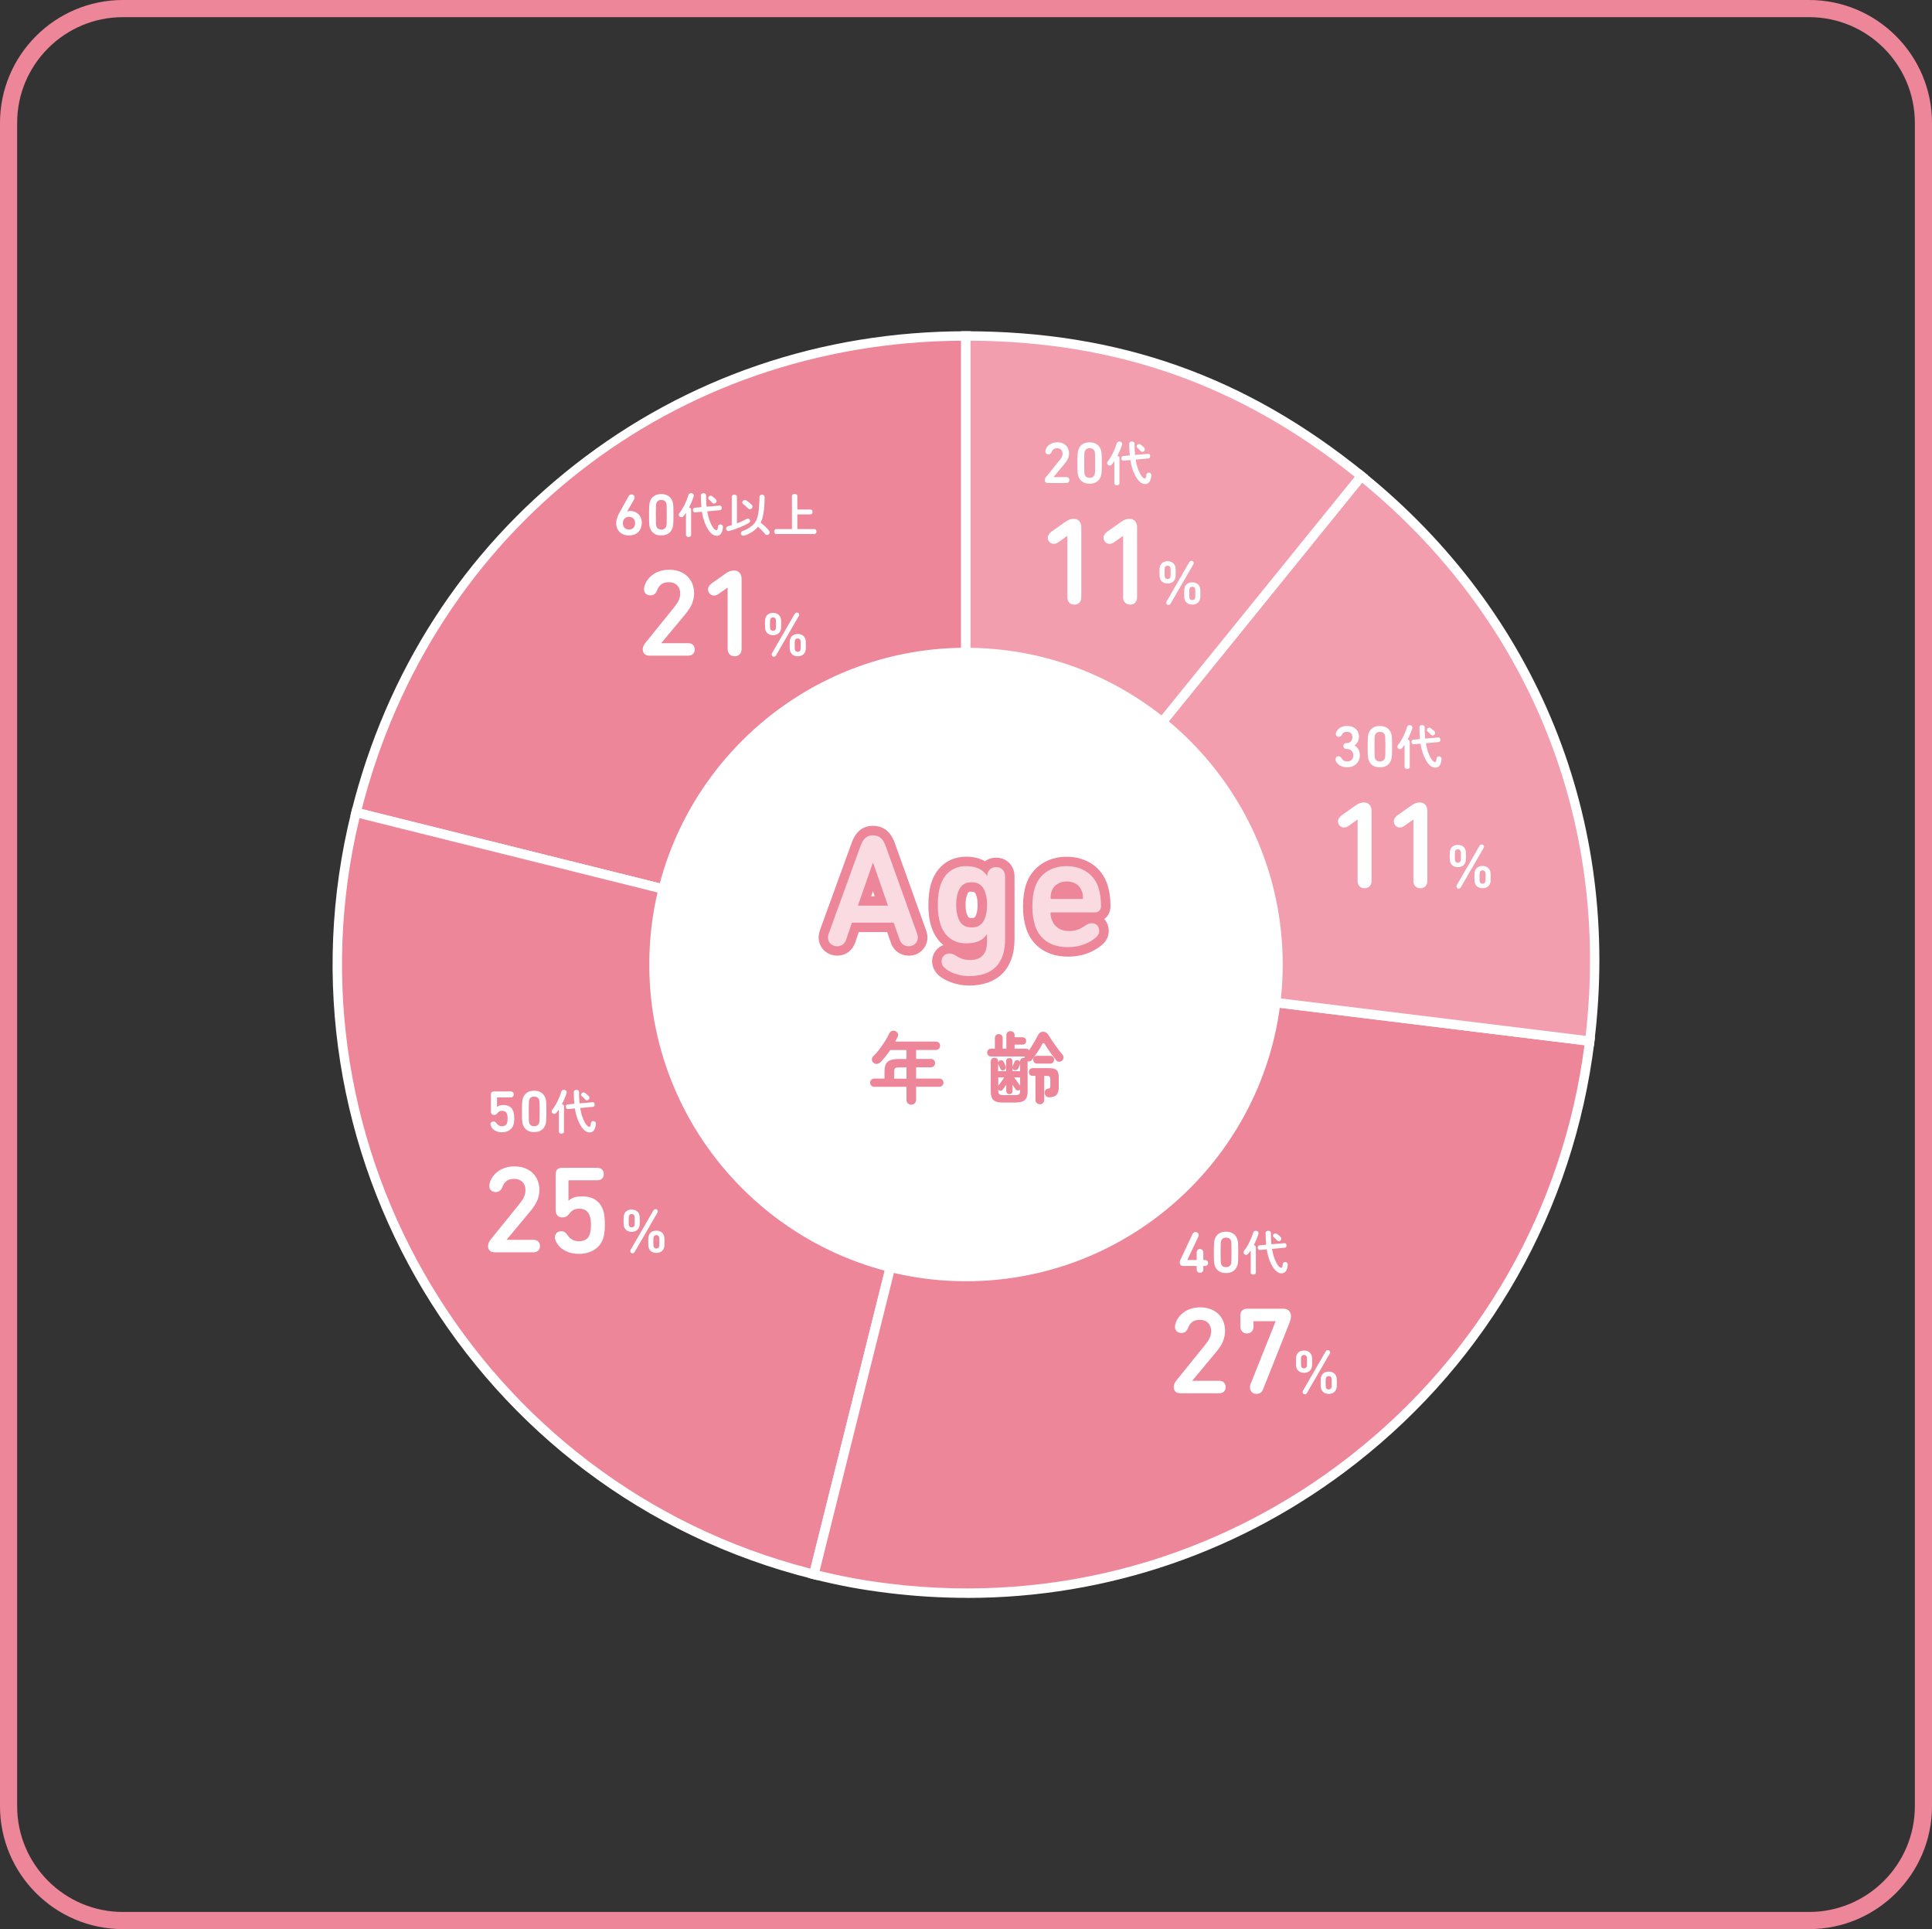 <?xml version="1.0" encoding="UTF-8"?>
<svg id="b" data-name="レイヤー 2" xmlns="http://www.w3.org/2000/svg" viewBox="0 0 338 337.48">
  <rect x="0" y="0" width="338" height="337.48" fill="#333333" stroke="none"/>
  <g id="c" data-name="layout_4/15">
    <g>
      <path d="M316.5,337.48H21.5c-11.86,0-21.5-9.65-21.5-21.5V21.5C0,9.65,9.64,0,21.5,0h295c11.86,0,21.5,9.65,21.5,21.5v294.48c0,11.85-9.64,21.5-21.5,21.5ZM21.5,3C11.3,3,3,11.3,3,21.5v294.48c0,10.2,8.3,18.5,18.5,18.5h295c10.2,0,18.5-8.3,18.5-18.5V21.5c0-10.2-8.3-18.5-18.5-18.5H21.5Z" fill="#ee869a"/>
      <g>
        <g>
          <g>
            <path d="M168.98,168.73l-106.69-26.6c12.34-49.5,55.68-83.35,106.69-83.35v109.96Z" fill="#ee869a"/>
            <path d="M169.8,169.79l-108.51-27.06.2-.8c6.1-24.47,19.63-45.45,39.14-60.69,19.5-15.24,43.14-23.29,68.35-23.29h.82v111.84ZM63.29,141.53l104.86,26.14V59.6c-50.36.35-92.34,33.15-104.86,81.93Z" fill="#fff"/>
          </g>
          <g>
            <path d="M168.98,168.73l-26.6,106.69c-58.92-14.69-94.78-74.37-80.09-133.29l106.69,26.6Z" fill="#ee869a"/>
            <path d="M142.98,276.42l-.8-.2c-59.27-14.78-95.47-75.02-80.69-134.29l.2-.8,108.29,27-27,108.29ZM62.89,143.13c-13.97,57.86,21.24,116.46,78.88,131.29l26.2-105.09-105.09-26.2Z" fill="#fff"/>
          </g>
          <g>
            <path d="M168.98,168.73l109.14,13.4c-7.4,60.27-62.26,103.14-122.54,95.74-4.82-.59-8.49-1.27-13.2-2.45l26.6-106.69Z" fill="#ee869a"/>
            <path d="M169.2,279.53c-4.55,0-9.13-.28-13.72-.84-4.84-.59-8.57-1.29-13.3-2.46l-.8-.2,26.98-108.2,110.68,13.59-.1.82c-3.61,29.37-18.43,55.58-41.75,73.8-19.67,15.37-43.4,23.5-67.98,23.5ZM143.38,274.82c4.29,1.04,7.81,1.68,12.3,2.23,28.93,3.55,57.52-4.37,80.49-22.32,22.75-17.78,37.3-43.28,41.03-71.88l-107.59-13.21-26.22,105.18Z" fill="#fff"/>
          </g>
          <g>
            <path d="M168.98,168.73l69.2-85.45c30.2,24.46,44.68,60.28,39.94,98.85l-109.14-13.4Z" fill="#f29eae"/>
            <path d="M278.83,183.05l-111.43-13.68,70.65-87.25.64.52c30.33,24.56,44.99,60.86,40.24,99.59l-.1.82ZM170.56,168.09l106.84,13.12c4.35-37.58-9.87-72.76-39.1-96.77l-67.74,83.65Z" fill="#fff"/>
          </g>
          <g>
            <path d="M168.98,168.73V58.78c26.72,0,48.43,7.69,69.2,24.5l-69.2,85.45Z" fill="#f29eae"/>
            <path d="M168.15,171.06V57.95h.82c26.76,0,48.92,7.84,69.72,24.69l.64.52-71.18,87.9ZM169.8,59.6v106.8l67.21-83c-20.09-16.06-41.49-23.64-67.21-23.8Z" fill="#fff"/>
          </g>
        </g>
        <g>
          <circle cx="169" cy="168.74" r="55" fill="#fff"/>
          <path d="M169,224.14c-30.55,0-55.41-24.85-55.41-55.41s24.85-55.41,55.41-55.41,55.41,24.85,55.41,55.41-24.85,55.41-55.41,55.41ZM169,114.14c-30.1,0-54.59,24.49-54.59,54.59s24.49,54.59,54.59,54.59,54.59-24.49,54.59-54.59-24.49-54.59-54.59-54.59Z" fill="#fff"/>
        </g>
        <g>
          <path d="M159.44,193.26c-.23,0-.43-.08-.6-.23-.17-.16-.25-.36-.25-.62v-2.28h-5.64c-.2,0-.37-.07-.51-.21s-.21-.31-.21-.51.07-.37.21-.51.31-.21.51-.21h1.79v-1.16c0-.57.08-1.02.23-1.35.16-.33.42-.57.8-.71.38-.14.91-.21,1.59-.21h1.22v-1.57h-2.82c-.27.39-.55.77-.84,1.13s-.59.69-.88,1c-.17.17-.38.27-.61.3-.23.03-.44-.04-.63-.21-.17-.15-.27-.33-.27-.54,0-.22.07-.41.25-.58.38-.37.74-.78,1.09-1.25.35-.47.68-.94.98-1.43.3-.49.55-.94.74-1.35.1-.2.26-.34.47-.41.22-.07.42-.06.61.04.2.09.34.23.41.42.07.19.06.38-.04.58-.12.27-.26.55-.41.82h7.11c.2,0,.37.07.52.21.14.14.21.31.21.52s-.07.38-.21.52c-.14.15-.31.22-.52.22h-3.47v1.57h2.6c.2,0,.37.07.51.21.14.14.21.31.21.52s-.07.37-.21.52c-.14.14-.31.21-.51.21h-2.6v1.97h4.07c.2,0,.37.07.51.21s.21.31.21.51-.07.37-.21.51-.31.21-.51.21h-4.07v2.28c0,.26-.08.46-.25.62-.17.16-.37.23-.61.23ZM156.43,188.7h2.16v-1.97h-1.22c-.39,0-.64.05-.76.14-.12.1-.18.32-.18.67v1.16Z" fill="#ee869a"/>
          <path d="M175.52,192.89c-.81,0-1.37-.14-1.7-.43-.33-.29-.49-.79-.49-1.52v-5.25c0-.2.06-.36.19-.47.13-.11.28-.17.47-.17s.34.06.46.17c.12.11.19.27.19.47v.15c.05-.14.14-.24.27-.32.14-.05.27-.06.4-.02.13.04.22.12.27.24.05.07.11.2.19.39.08.19.14.32.16.41.06.12.06.24.02.37-.04.13-.13.22-.27.29-.14.06-.27.08-.4.03-.13-.04-.22-.12-.26-.23-.04-.09-.1-.23-.18-.43-.08-.19-.15-.33-.19-.41,0-.03,0-.05-.03-.07v1.31h1.4v-1.77c0-.17.06-.31.17-.4.11-.09.24-.14.38-.14s.27.05.39.14c.11.09.16.22.16.4v1.06s0-.03,0-.05c0-.01,0-.03,0-.03.05-.1.11-.24.19-.43.08-.18.14-.32.17-.41.05-.13.14-.22.27-.27s.27-.05.41.01c.16.05.26.16.29.32v-.11c0-.21.07-.37.2-.49s.29-.17.46-.17c.06,0,.1,0,.14.01,0-.05-.01-.09,0-.13,0-.04.01-.08.02-.12h-5.89c-.2,0-.36-.07-.49-.2-.12-.13-.19-.29-.19-.47s.06-.36.19-.49c.12-.13.29-.2.49-.2h.67v-1.87c0-.21.07-.38.2-.5s.29-.18.47-.18.36.06.49.18.2.28.2.5v1.87h.65v-2.36c0-.22.07-.39.21-.52s.31-.19.51-.19.37.06.51.19.21.3.21.52v.36h1.36c.21,0,.37.06.49.19.11.12.17.28.17.46s-.06.33-.17.45-.28.19-.49.19h-1.36v.71h1.98c.25,0,.43.09.55.27.3-.44.6-.9.88-1.39.28-.49.52-.91.7-1.27.14-.27.32-.44.55-.52.23-.08.46-.07.69.01.23.09.42.25.57.5.13.21.29.47.49.77s.42.62.65.95c.23.33.46.65.69.95.23.3.44.56.62.77.14.15.2.32.19.53s-.1.38-.25.52c-.17.14-.35.2-.56.19-.21-.01-.37-.11-.5-.28-.18-.24-.4-.52-.64-.84-.24-.32-.48-.65-.71-1-.23-.34-.43-.65-.59-.93-.07-.14-.16-.21-.25-.21-.1,0-.18.07-.25.21-.12.26-.28.55-.5.89-.21.34-.43.66-.66.99-.23.33-.44.61-.63.86-.09.12-.2.2-.34.24-.13.04-.27.04-.41,0v.03s.01,5.23.01,5.23c0,.71-.16,1.22-.48,1.51-.32.29-.88.44-1.69.44h-2.1ZM174.64,189.95c.1-.12.22-.27.34-.45.13-.18.26-.36.39-.55.13-.19.23-.35.32-.47h-1.04v1.47ZM175.52,191.58h2.09c.35,0,.58-.05.69-.16.11-.11.17-.3.17-.6v-.21l-.04.04c-.11.09-.24.13-.38.12s-.26-.07-.36-.19c-.06-.1-.15-.22-.25-.37-.1-.15-.2-.3-.3-.45v1.11c0,.17-.05.31-.16.4-.11.09-.24.14-.39.14s-.27-.05-.38-.14c-.11-.09-.17-.22-.17-.4v-1.14c-.1.17-.2.33-.31.48-.11.16-.2.28-.28.39-.09.12-.21.19-.35.21-.14.02-.28-.02-.41-.11,0,0-.02-.02-.02-.03,0,0-.02-.02-.03-.03v.18c0,.3.06.5.19.6.12.1.36.15.69.15ZM177.14,187.4h1.33v-1.32s0,.02,0,.02c0,0,0,.02,0,.03-.04.09-.09.23-.17.41-.08.18-.14.32-.2.42-.06.11-.15.19-.28.23-.13.05-.26.05-.38.01-.17-.07-.26-.2-.29-.39v.58ZM178.47,189.91v-1.43h-1.03c.08.13.19.28.31.46s.25.36.38.53c.13.17.25.32.34.44ZM181.92,193.18c-.21,0-.39-.07-.54-.21-.15-.14-.23-.32-.23-.55v-4.21h-.44c-.22,0-.39-.06-.52-.19-.13-.13-.19-.29-.19-.49s.06-.35.19-.48c.13-.13.3-.19.52-.19h2.79c.65,0,1.1.11,1.35.34.25.23.38.66.38,1.31v1.61c0,.64-.12,1.1-.36,1.38-.24.28-.65.43-1.23.46-.49.03-.78-.19-.85-.66-.04-.22,0-.41.09-.56.1-.16.24-.25.42-.28.19-.02.32-.06.37-.14.06-.07.08-.22.08-.43v-.99c0-.27-.04-.45-.12-.54-.08-.1-.26-.14-.54-.14h-.41v4.21c0,.23-.07.41-.22.55-.15.14-.33.21-.54.21ZM181.41,186.06c-.2,0-.36-.07-.48-.21-.12-.14-.18-.29-.18-.47,0-.18.06-.34.18-.47.12-.13.28-.2.48-.2h2.34c.21,0,.37.07.49.2.11.13.17.29.17.47s-.06.33-.17.47-.28.21-.49.21h-2.34Z" fill="#ee869a"/>
        </g>
        <g>
          <g>
            <g>
              <path d="M113.19,112.12l4.83-5.98c.61-.76.98-1.48.98-2.31,0-1.2-.76-1.98-1.98-1.98-1.07,0-1.7.46-2.07,1.44-.22.57-.63.87-1.13.87-.67,0-1.15-.41-1.15-1.09,0-.11.02-.22.04-.35.33-1.5,1.85-3.05,4.37-3.05,2.72,0,4.35,1.76,4.35,4.11,0,1.39-.57,2.5-1.48,3.61l-4.24,5.09v.04h4.7c.72,0,1.13.46,1.13,1.09s-.41,1.09-1.13,1.09h-6.81c-.72,0-1.15-.44-1.15-1.07,0-.5.2-.87.74-1.52Z" fill="#fff"/>
              <path d="M127.3,102.81h-.04l-1.63,1.15c-.22.15-.48.22-.74.22-.54,0-1.02-.48-1.02-1.07,0-.39.24-.76.65-1.07l2.37-1.67c.52-.37.98-.57,1.52-.57.8,0,1.33.57,1.33,1.44v12.29c0,.8-.5,1.28-1.22,1.28s-1.22-.48-1.22-1.28v-10.72Z" fill="#fff"/>
            </g>
            <path d="M133.93,110.26c-.08-.23-.1-.41-.1-1.09s.02-.86.1-1.09c.16-.52.66-.86,1.32-.86s1.15.34,1.32.86c.08.23.1.41.1,1.09s-.02.86-.1,1.09c-.16.52-.66.86-1.32.86s-1.15-.34-1.32-.86ZM135.72,110.03c.03-.1.05-.24.05-.85s-.02-.75-.05-.85c-.07-.21-.25-.32-.48-.32s-.41.11-.48.32c-.03.1-.05.24-.05.85s.02.75.05.85c.07.21.25.32.48.32s.41-.11.48-.32ZM135.07,114.25l3.96-6.85c.1-.16.22-.24.39-.24.23,0,.39.16.39.39,0,.09-.03.17-.08.25l-3.96,6.84c-.09.16-.22.25-.38.25-.23,0-.39-.16-.39-.39,0-.09.02-.17.07-.25ZM138.15,112.86c0-.67.02-.86.1-1.09.16-.52.66-.86,1.32-.86s1.15.34,1.32.86c.08.23.1.41.1,1.09s-.02.86-.1,1.09c-.16.52-.66.86-1.32.86s-1.15-.34-1.32-.86c-.08-.23-.1-.41-.1-1.09ZM139.56,114.03c.23,0,.41-.11.48-.32.03-.1.05-.24.05-.85s-.02-.75-.05-.85c-.07-.21-.25-.32-.48-.32s-.41.11-.48.32c-.03.1-.05.24-.05.85s.02.75.05.85c.06.21.25.32.48.32Z" fill="#fff"/>
          </g>
          <g>
            <path d="M108.26,89.9l1.7-3.08c.11-.22.3-.32.52-.32.29,0,.54.2.54.52,0,.1-.02.22-.08.33l-1.21,2.11.02.02c.1-.05.31-.09.53-.09,1.08,0,2,.78,2,2.07,0,1.43-.99,2.22-2.24,2.22s-2.24-.78-2.24-2.17c0-.56.2-1.11.46-1.61ZM110.04,92.64c.66,0,1.07-.45,1.07-1.11s-.41-1.11-1.07-1.11-1.07.45-1.07,1.11.41,1.11,1.07,1.11Z" fill="#fff"/>
            <path d="M113.55,90.05c0-1.63.05-1.96.14-2.25.28-.88.95-1.37,1.99-1.37s1.71.49,2,1.37c.09.29.14.62.14,2.25s-.05,1.96-.14,2.25c-.29.88-.96,1.37-2,1.37s-1.71-.49-1.99-1.37c-.09-.29-.14-.62-.14-2.25ZM115.69,92.64c.43,0,.73-.19.87-.56.07-.22.09-.45.09-2.03s-.02-1.82-.09-2.03c-.13-.37-.43-.56-.87-.56s-.72.19-.86.56c-.07.22-.09.45-.09,2.03s.02,1.82.09,2.03c.13.37.42.56.86.56Z" fill="#fff"/>
            <path d="M120.01,89.7c-.14.21-.29.42-.44.6-.11.13-.24.19-.36.19-.24,0-.46-.2-.46-.44,0-.1.03-.2.12-.31.65-.81,1.25-2.06,1.58-3.16.07-.21.25-.31.44-.31.25,0,.49.16.49.42,0,.04,0,.09-.02.14-.18.62-.48,1.31-.82,1.96.2.02.37.14.37.36v4.45c0,.22-.22.34-.45.34s-.45-.12-.45-.34v-3.89ZM125.9,88.43h.03c.22,0,.34.21.34.43,0,.19-.09.37-.3.39l-2.24.2c.12.71.29,1.36.53,1.93.46,1.1.84,1.37,1.09,1.37.11,0,.21-.11.26-.64.02-.26.21-.37.41-.37.22,0,.46.16.46.44v.06c-.12,1.15-.54,1.49-1.1,1.49-.73,0-1.43-.69-2.01-2.1-.26-.62-.45-1.32-.57-2.1l-1.2.11h-.03c-.22,0-.34-.22-.34-.42,0-.19.1-.37.3-.39l1.18-.11c-.07-.64-.1-1.34-.1-2.06,0-.26.23-.38.46-.38s.46.12.46.38c0,.7.02,1.36.09,1.98l2.27-.19ZM125.21,87.33c.1.11.15.22.15.32,0,.24-.21.45-.45.45-.1,0-.21-.05-.3-.15-.17-.2-.35-.37-.56-.54-.1-.08-.15-.18-.15-.28,0-.21.2-.41.43-.41.09,0,.18.03.27.1.22.17.43.34.6.51Z" fill="#fff"/>
            <path d="M128.93,91.56c.6-.23,1.18-.49,1.69-.78.07-.04.15-.06.22-.06.23,0,.39.21.39.41,0,.13-.06.26-.21.35-1.03.59-2.3,1.09-3.45,1.41-.04,0-.09.02-.13.02-.25,0-.41-.22-.41-.44,0-.17.1-.34.32-.4.22-.06.45-.12.67-.2v-4.99c0-.23.23-.34.45-.34s.45.11.45.34v4.67ZM134.54,92.85c.07.1.11.2.11.29,0,.25-.21.45-.45.45-.12,0-.26-.05-.37-.19-.41-.5-.8-.89-1.22-1.25-.56.68-1.42,1.25-2.4,1.55-.07.02-.12.02-.18.02-.26,0-.43-.21-.43-.42,0-.16.1-.34.33-.41.87-.3,1.72-.86,2.16-1.49.5-.73.75-1.91.78-4.47,0-.26.23-.39.45-.39s.45.13.45.41c-.03,2.29-.25,3.61-.7,4.5.5.35,1.06.87,1.48,1.39ZM131.53,88.32c.09.1.13.21.13.31,0,.25-.22.45-.46.45-.1,0-.21-.03-.3-.12-.28-.28-.59-.55-.83-.73-.15-.11-.21-.23-.21-.35,0-.21.21-.4.45-.4.08,0,.17.02.26.07.31.2.66.47.96.78Z" fill="#fff"/>
            <path d="M141.79,89.13c.25,0,.36.21.36.43s-.12.43-.36.43h-2.3v2.57h2.98c.25,0,.37.21.37.43s-.12.43-.37.43h-6.67c-.24,0-.36-.21-.36-.43s.12-.43.36-.43h2.75v-5.8c0-.24.24-.36.47-.36s.47.12.47.36v2.37h2.3Z" fill="#fff"/>
          </g>
        </g>
        <g>
          <path d="M85.85,196.91c-.03-.07-.04-.15-.04-.22,0-.3.22-.5.52-.5.21,0,.37.08.52.31.2.31.53.53.96.53s.77-.19.9-.57c.06-.19.1-.41.1-.79s-.04-.58-.1-.76c-.14-.41-.45-.59-.87-.59-.36,0-.61.12-.8.4-.19.24-.35.33-.6.33-.34,0-.56-.23-.56-.6v-3.01c0-.32.19-.5.51-.5h2.95c.34,0,.54.22.54.52s-.2.52-.54.52h-2.33s-.06.02-.06.06v1.62h.02c.23-.21.55-.35,1.1-.35.9,0,1.49.39,1.75,1.16.09.29.14.65.14,1.23,0,.47-.05.83-.14,1.1-.27.82-1.06,1.28-2,1.28-1.05,0-1.73-.52-1.96-1.14h0Z" fill="#fff"/>
          <path d="M91.32,194.43c0-1.63.05-1.96.14-2.25.28-.88.95-1.37,1.99-1.37s1.71.49,2,1.37c.09.29.14.62.14,2.25s-.05,1.96-.14,2.25c-.29.88-.96,1.37-2,1.37s-1.71-.49-1.99-1.37c-.09-.29-.14-.62-.14-2.25ZM93.45,197.02c.43,0,.73-.19.87-.56.07-.22.09-.45.09-2.03s-.02-1.82-.09-2.03c-.13-.37-.43-.56-.87-.56s-.72.19-.86.56c-.07.22-.09.45-.09,2.03s.02,1.82.09,2.03c.13.37.42.56.86.56Z" fill="#fff"/>
          <path d="M97.77,194.08c-.14.21-.29.42-.44.6-.11.13-.24.19-.36.19-.24,0-.46-.2-.46-.44,0-.1.03-.2.12-.31.65-.81,1.25-2.06,1.58-3.16.07-.21.25-.31.44-.31.25,0,.49.16.49.42,0,.04,0,.09-.02.14-.18.62-.48,1.31-.82,1.96.2.02.37.14.37.36v4.45c0,.22-.22.34-.45.34s-.45-.12-.45-.34v-3.89ZM103.67,192.81h.03c.22,0,.34.21.34.43,0,.19-.09.37-.3.39l-2.24.2c.12.71.29,1.36.53,1.93.46,1.1.84,1.37,1.09,1.37.11,0,.21-.11.26-.64.02-.26.21-.37.41-.37.22,0,.46.16.46.44v.06c-.12,1.15-.54,1.49-1.1,1.49-.73,0-1.43-.69-2.01-2.1-.26-.62-.45-1.32-.57-2.1l-1.2.11h-.03c-.22,0-.34-.22-.34-.42,0-.19.1-.37.3-.39l1.18-.11c-.07-.64-.1-1.34-.1-2.06,0-.26.23-.38.46-.38s.46.12.46.38c0,.7.02,1.36.09,1.98l2.27-.19ZM102.97,191.71c.1.11.15.22.15.32,0,.24-.21.45-.45.45-.1,0-.21-.05-.3-.15-.17-.2-.35-.37-.56-.54-.1-.08-.15-.18-.15-.28,0-.21.2-.41.43-.41.09,0,.18.03.27.1.22.17.43.34.6.51Z" fill="#fff"/>
        </g>
        <g>
          <g>
            <g>
              <path d="M206.08,241.16l4.83-5.98c.61-.76.98-1.48.98-2.31,0-1.2-.76-1.98-1.98-1.98-1.07,0-1.7.46-2.07,1.44-.22.57-.63.87-1.13.87-.67,0-1.15-.41-1.15-1.09,0-.11.02-.22.04-.35.33-1.5,1.85-3.05,4.37-3.05,2.72,0,4.35,1.76,4.35,4.11,0,1.39-.57,2.5-1.48,3.61l-4.24,5.09v.04h4.7c.72,0,1.13.46,1.13,1.09s-.41,1.09-1.13,1.09h-6.81c-.72,0-1.15-.44-1.15-1.07,0-.5.2-.87.74-1.52Z" fill="#fff"/>
              <path d="M218.76,242.19l4.39-10.99v-.07h-3.72c-.09,0-.13.04-.13.13v.78c0,.76-.48,1.24-1.15,1.24s-1.15-.48-1.15-1.24v-1.94c0-.72.44-1.15,1.17-1.15h6.33c.87,0,1.35.5,1.35,1.28,0,.39-.09.74-.41,1.57l-4.48,11.27c-.2.52-.65.78-1.13.78-.7,0-1.15-.48-1.15-1.15,0-.17.02-.35.09-.52Z" fill="#fff"/>
            </g>
            <path d="M226.82,239.3c-.08-.23-.1-.41-.1-1.09s.02-.86.1-1.09c.16-.52.66-.86,1.32-.86s1.15.34,1.32.86c.08.23.1.41.1,1.09s-.02.86-.1,1.09c-.16.52-.66.86-1.32.86s-1.15-.34-1.32-.86ZM228.61,239.06c.03-.1.05-.24.05-.85s-.02-.75-.05-.85c-.07-.21-.25-.32-.48-.32s-.41.11-.48.32c-.03.1-.05.24-.05.85s.02.75.05.85c.07.21.25.32.48.32s.41-.11.48-.32ZM227.96,243.28l3.96-6.85c.1-.16.22-.24.39-.24.23,0,.39.16.39.39,0,.09-.03.17-.08.25l-3.96,6.84c-.09.16-.22.25-.38.25-.23,0-.39-.16-.39-.39,0-.09.02-.17.07-.25ZM231.04,241.9c0-.67.02-.86.1-1.09.16-.52.66-.86,1.32-.86s1.15.34,1.32.86c.08.23.1.41.1,1.09s-.02.86-.1,1.09c-.16.52-.66.86-1.32.86s-1.15-.34-1.32-.86c-.08-.23-.1-.41-.1-1.09ZM232.45,243.07c.23,0,.41-.11.48-.32.03-.1.05-.24.05-.85s-.02-.75-.05-.85c-.07-.21-.25-.32-.48-.32s-.41.11-.48.32c-.03.1-.05.24-.05.85s.02.75.05.85c.06.21.25.32.48.32Z" fill="#fff"/>
          </g>
          <g>
            <path d="M206.39,220.87c0-.21.05-.33.2-.65l2.03-4.32c.1-.24.27-.37.54-.37.32,0,.54.21.54.54,0,.09-.03.22-.09.35l-1.89,3.99v.02h1.58s.06-.02.06-.06v-1.26c0-.37.24-.6.56-.6s.6.23.6.6v1.26s.02.06.06.06h.23c.34,0,.54.22.54.52s-.2.52-.54.52h-.23s-.06.02-.06.06v.52c0,.38-.24.61-.58.61s-.58-.23-.58-.61v-.52s-.02-.06-.06-.06h-2.28c-.39,0-.62-.24-.62-.59Z" fill="#fff"/>
            <path d="M212.36,219.09c0-1.63.05-1.96.14-2.25.28-.88.95-1.37,1.99-1.37s1.71.49,2,1.37c.09.29.14.62.14,2.25s-.05,1.96-.14,2.25c-.29.88-.96,1.37-2,1.37s-1.71-.49-1.99-1.37c-.09-.29-.14-.62-.14-2.25ZM214.49,221.68c.43,0,.73-.19.87-.56.07-.22.09-.45.09-2.03s-.02-1.82-.09-2.03c-.13-.37-.43-.56-.87-.56s-.72.19-.86.56c-.07.22-.09.45-.09,2.03s.02,1.82.09,2.03c.13.37.42.56.86.56Z" fill="#fff"/>
            <path d="M218.81,218.74c-.14.21-.29.42-.44.6-.11.13-.24.19-.36.19-.24,0-.46-.2-.46-.44,0-.1.03-.2.12-.31.65-.81,1.25-2.06,1.58-3.16.07-.21.25-.31.44-.31.25,0,.49.16.49.42,0,.04,0,.09-.02.14-.18.62-.48,1.31-.82,1.96.2.02.37.14.37.36v4.45c0,.22-.22.34-.45.34s-.45-.12-.45-.34v-3.89ZM224.71,217.46h.03c.22,0,.34.21.34.43,0,.19-.09.37-.3.39l-2.24.2c.12.71.29,1.36.53,1.93.46,1.1.84,1.37,1.09,1.37.11,0,.21-.11.26-.64.02-.26.21-.37.41-.37.22,0,.46.16.46.44v.06c-.12,1.15-.54,1.49-1.1,1.49-.73,0-1.43-.69-2.01-2.1-.26-.62-.45-1.32-.57-2.1l-1.2.11h-.03c-.22,0-.34-.22-.34-.42,0-.19.1-.37.3-.39l1.18-.11c-.07-.64-.1-1.34-.1-2.06,0-.26.23-.38.46-.38s.46.12.46.38c0,.7.02,1.36.09,1.98l2.27-.19ZM224.02,216.37c.1.11.15.22.15.32,0,.24-.21.45-.45.45-.1,0-.21-.05-.3-.15-.17-.2-.35-.37-.56-.54-.1-.08-.15-.18-.15-.28,0-.21.2-.41.43-.41.09,0,.18.03.27.1.22.17.43.34.6.51Z" fill="#fff"/>
          </g>
        </g>
        <g>
          <g>
            <g>
              <path d="M237.51,143.39h-.04l-1.63,1.15c-.22.15-.48.22-.74.22-.54,0-1.02-.48-1.02-1.07,0-.39.24-.76.65-1.07l2.37-1.67c.52-.37.98-.57,1.52-.57.8,0,1.33.57,1.33,1.44v12.29c0,.8-.5,1.28-1.22,1.28s-1.22-.48-1.22-1.28v-10.72Z" fill="#fff"/>
              <path d="M247.27,143.39h-.04l-1.63,1.15c-.22.15-.48.22-.74.22-.54,0-1.02-.48-1.02-1.07,0-.39.24-.76.65-1.07l2.37-1.67c.52-.37.98-.57,1.52-.57.8,0,1.33.57,1.33,1.44v12.29c0,.8-.5,1.28-1.22,1.28s-1.22-.48-1.22-1.28v-10.72Z" fill="#fff"/>
            </g>
            <path d="M253.73,150.84c-.08-.23-.1-.41-.1-1.09s.02-.86.1-1.09c.16-.52.66-.86,1.32-.86s1.15.34,1.32.86c.08.23.1.41.1,1.09s-.02.86-.1,1.09c-.16.52-.66.86-1.32.86s-1.15-.34-1.32-.86ZM255.53,150.6c.03-.1.05-.24.05-.85s-.02-.75-.05-.85c-.07-.21-.25-.32-.48-.32s-.41.11-.48.32c-.03.1-.05.24-.05.85s.02.75.05.85c.07.21.25.32.48.32s.41-.11.48-.32ZM254.88,154.82l3.96-6.85c.1-.16.22-.24.39-.24.23,0,.39.16.39.39,0,.09-.03.17-.08.25l-3.96,6.84c-.09.16-.22.25-.38.25-.23,0-.39-.16-.39-.39,0-.09.02-.17.07-.25ZM257.95,153.44c0-.67.02-.86.1-1.09.16-.52.66-.86,1.32-.86s1.15.34,1.32.86c.08.23.1.41.1,1.09s-.02.86-.1,1.09c-.16.52-.66.86-1.32.86s-1.15-.34-1.32-.86c-.08-.23-.1-.41-.1-1.09ZM259.37,154.6c.23,0,.41-.11.48-.32.03-.1.05-.24.05-.85s-.02-.75-.05-.85c-.07-.21-.25-.32-.48-.32s-.41.11-.48.32c-.03.1-.05.24-.05.85s.02.75.05.85c.06.21.25.32.48.32Z" fill="#fff"/>
          </g>
          <g>
            <path d="M233.7,133.1c-.03-.09-.05-.19-.05-.28,0-.29.2-.52.53-.52.22,0,.4.12.54.37.2.35.49.54.99.54.65,0,1.05-.42,1.05-1.06,0-.69-.48-1.12-1.12-1.12h-.1c-.31,0-.52-.22-.52-.52s.21-.52.52-.52h.1c.57,0,.96-.4.96-1.02s-.36-.95-.95-.95c-.49,0-.75.21-.9.53-.11.24-.31.36-.52.36-.31,0-.53-.22-.53-.52,0-.09.02-.19.06-.28.26-.62.91-1.12,1.92-1.12,1.3,0,2.07.81,2.07,1.91,0,.67-.32,1.19-.78,1.49v.02c.44.21.93.79.93,1.72,0,1.25-.93,2.1-2.2,2.1-1.04,0-1.74-.47-2.01-1.14h0Z" fill="#fff"/>
            <path d="M239.27,130.62c0-1.63.05-1.96.14-2.25.28-.88.95-1.37,1.99-1.37s1.71.49,2,1.37c.09.29.14.62.14,2.25s-.05,1.96-.14,2.25c-.29.88-.96,1.37-2,1.37s-1.71-.49-1.99-1.37c-.09-.29-.14-.62-.14-2.25ZM241.41,133.21c.43,0,.73-.19.87-.56.07-.22.09-.45.09-2.03s-.02-1.82-.09-2.03c-.13-.37-.43-.56-.87-.56s-.72.19-.86.56c-.07.22-.09.45-.09,2.03s.02,1.82.09,2.03c.13.37.42.56.86.56Z" fill="#fff"/>
            <path d="M245.73,130.28c-.14.21-.29.42-.44.6-.11.13-.24.19-.36.19-.24,0-.46-.2-.46-.44,0-.1.03-.2.12-.31.65-.81,1.25-2.06,1.58-3.16.07-.21.25-.31.44-.31.25,0,.49.16.49.42,0,.04,0,.09-.02.14-.18.62-.48,1.31-.82,1.96.2.02.37.14.37.36v4.45c0,.22-.22.34-.45.34s-.45-.12-.45-.34v-3.89ZM251.62,129h.03c.22,0,.34.21.34.43,0,.19-.09.37-.3.39l-2.24.2c.12.71.29,1.36.53,1.93.46,1.1.84,1.37,1.09,1.37.11,0,.21-.11.26-.64.02-.26.21-.37.41-.37.22,0,.46.16.46.44v.06c-.12,1.15-.54,1.49-1.1,1.49-.73,0-1.43-.69-2.01-2.1-.26-.62-.45-1.32-.57-2.1l-1.2.11h-.03c-.22,0-.34-.22-.34-.42,0-.19.1-.37.3-.39l1.18-.11c-.07-.64-.1-1.34-.1-2.06,0-.26.23-.38.46-.38s.46.12.46.38c0,.7.02,1.36.09,1.98l2.27-.19ZM250.93,127.9c.1.11.15.22.15.32,0,.24-.21.45-.45.45-.1,0-.21-.05-.3-.15-.17-.2-.35-.37-.56-.54-.1-.08-.15-.18-.15-.28,0-.21.2-.41.43-.41.09,0,.18.03.27.1.22.17.43.34.6.51Z" fill="#fff"/>
          </g>
        </g>
        <g>
          <g>
            <g>
              <path d="M186.73,93.77h-.04l-1.63,1.15c-.22.15-.48.22-.74.22-.54,0-1.02-.48-1.02-1.07,0-.39.24-.76.65-1.07l2.37-1.67c.52-.37.98-.57,1.52-.57.8,0,1.33.57,1.33,1.44v12.29c0,.8-.5,1.28-1.22,1.28s-1.22-.48-1.22-1.28v-10.72Z" fill="#fff"/>
              <path d="M196.49,93.77h-.04l-1.63,1.15c-.22.15-.48.22-.74.22-.54,0-1.02-.48-1.02-1.07,0-.39.24-.76.65-1.07l2.37-1.67c.52-.37.98-.57,1.52-.57.8,0,1.33.57,1.33,1.44v12.29c0,.8-.5,1.28-1.22,1.28s-1.22-.48-1.22-1.28v-10.72Z" fill="#fff"/>
            </g>
            <path d="M202.95,101.22c-.08-.23-.1-.41-.1-1.09s.02-.86.1-1.09c.16-.52.66-.86,1.32-.86s1.15.34,1.32.86c.08.23.1.41.1,1.09s-.02.86-.1,1.09c-.16.52-.66.86-1.32.86s-1.15-.34-1.32-.86ZM204.75,100.98c.03-.1.05-.24.05-.85s-.02-.75-.05-.85c-.07-.21-.25-.32-.48-.32s-.41.11-.48.32c-.03.1-.05.24-.05.85s.02.75.05.85c.07.21.25.32.48.32s.41-.11.48-.32ZM204.1,105.2l3.96-6.85c.1-.16.22-.24.39-.24.23,0,.39.16.39.39,0,.09-.03.17-.08.25l-3.96,6.84c-.09.16-.22.25-.38.25-.23,0-.39-.16-.39-.39,0-.09.02-.17.07-.25ZM207.17,103.82c0-.67.02-.86.1-1.09.16-.52.66-.86,1.32-.86s1.15.34,1.32.86c.08.23.1.41.1,1.09s-.02.86-.1,1.09c-.16.52-.66.86-1.32.86s-1.15-.34-1.32-.86c-.08-.23-.1-.41-.1-1.09ZM208.59,104.98c.23,0,.41-.11.48-.32.03-.1.05-.24.05-.85s-.02-.75-.05-.85c-.07-.21-.25-.32-.48-.32s-.41.11-.48.32c-.03.1-.05.24-.05.85s.02.75.05.85c.06.21.25.32.48.32Z" fill="#fff"/>
          </g>
          <g>
            <path d="M183.14,83.28l2.29-2.84c.29-.36.46-.7.46-1.09,0-.57-.36-.94-.94-.94-.51,0-.8.22-.98.68-.1.27-.3.41-.54.41-.32,0-.55-.2-.55-.52,0-.05.01-.1.02-.17.15-.71.88-1.44,2.07-1.44,1.29,0,2.06.83,2.06,1.95,0,.66-.27,1.19-.7,1.71l-2.01,2.41v.02h2.23c.34,0,.54.22.54.52s-.2.52-.54.52h-3.23c-.34,0-.55-.21-.55-.5,0-.24.09-.41.35-.72Z" fill="#fff"/>
            <path d="M188.49,81c0-1.63.05-1.96.14-2.25.28-.88.95-1.37,1.99-1.37s1.71.49,2,1.37c.09.29.14.62.14,2.25s-.05,1.96-.14,2.25c-.29.88-.96,1.37-2,1.37s-1.71-.49-1.99-1.37c-.09-.29-.14-.62-.14-2.25ZM190.63,83.59c.43,0,.73-.19.87-.56.07-.22.09-.45.09-2.03s-.02-1.82-.09-2.03c-.13-.37-.43-.56-.87-.56s-.72.19-.86.56c-.07.22-.09.45-.09,2.03s.02,1.82.09,2.03c.13.37.42.56.86.56Z" fill="#fff"/>
            <path d="M194.95,80.66c-.14.21-.29.42-.44.6-.11.13-.24.19-.36.19-.24,0-.46-.2-.46-.44,0-.1.03-.2.12-.31.65-.81,1.25-2.06,1.58-3.16.07-.21.25-.31.44-.31.25,0,.49.16.49.42,0,.04,0,.09-.02.14-.18.62-.48,1.31-.82,1.96.2.02.37.14.37.36v4.45c0,.22-.22.34-.45.34s-.45-.12-.45-.34v-3.89ZM200.85,79.38h.03c.22,0,.34.21.34.43,0,.19-.09.37-.3.39l-2.24.2c.12.71.29,1.36.53,1.93.46,1.1.84,1.37,1.09,1.37.11,0,.21-.11.26-.64.02-.26.21-.37.41-.37.22,0,.46.16.46.44v.06c-.12,1.15-.54,1.49-1.1,1.49-.73,0-1.43-.69-2.01-2.1-.26-.62-.45-1.32-.57-2.1l-1.2.11h-.03c-.22,0-.34-.22-.34-.42,0-.19.1-.37.3-.39l1.18-.11c-.07-.64-.1-1.34-.1-2.06,0-.26.23-.38.46-.38s.46.12.46.38c0,.7.02,1.36.09,1.98l2.27-.19ZM200.15,78.28c.1.11.15.22.15.32,0,.24-.21.45-.45.45-.1,0-.21-.05-.3-.15-.17-.2-.35-.37-.56-.54-.1-.08-.15-.18-.15-.28,0-.21.2-.41.43-.41.09,0,.18.03.27.1.22.17.43.34.6.51Z" fill="#fff"/>
          </g>
        </g>
        <g>
          <g>
            <path d="M86.12,216.5l4.83-5.98c.61-.76.98-1.48.98-2.31,0-1.2-.76-1.98-1.98-1.98-1.07,0-1.7.46-2.07,1.44-.22.57-.63.87-1.13.87-.67,0-1.15-.41-1.15-1.09,0-.11.02-.22.04-.35.33-1.5,1.85-3.05,4.37-3.05,2.72,0,4.35,1.76,4.35,4.11,0,1.39-.57,2.5-1.48,3.61l-4.24,5.09v.04h4.7c.72,0,1.13.46,1.13,1.09s-.41,1.09-1.13,1.09h-6.81c-.72,0-1.15-.44-1.15-1.07,0-.5.2-.87.74-1.52Z" fill="#fff"/>
            <path d="M97.08,216.46c0-.63.46-1.07,1.09-1.07.44,0,.78.17,1.09.65.41.65,1.11,1.11,2.02,1.11s1.63-.39,1.89-1.2c.13-.39.22-.87.22-1.65s-.09-1.22-.22-1.61c-.3-.87-.96-1.24-1.83-1.24-.76,0-1.28.26-1.7.83-.39.5-.74.7-1.26.7-.72,0-1.17-.48-1.17-1.26v-6.35c0-.67.39-1.07,1.07-1.07h6.22c.72,0,1.13.46,1.13,1.09s-.41,1.09-1.13,1.09h-4.92c-.09,0-.13.04-.13.13v3.42h.04c.48-.44,1.15-.74,2.33-.74,1.89,0,3.15.83,3.7,2.44.2.61.3,1.37.3,2.59,0,1-.11,1.74-.3,2.33-.57,1.74-2.24,2.7-4.22,2.7-2.22,0-3.65-1.09-4.13-2.41-.07-.15-.09-.33-.09-.46Z" fill="#fff"/>
          </g>
          <path d="M109.19,214.64c-.08-.23-.1-.41-.1-1.09s.02-.86.1-1.09c.16-.52.66-.86,1.32-.86s1.15.34,1.32.86c.08.23.1.41.1,1.09s-.02.86-.1,1.09c-.16.52-.66.86-1.32.86s-1.15-.34-1.32-.86ZM110.99,214.4c.03-.1.05-.24.05-.85s-.02-.75-.05-.85c-.07-.21-.25-.32-.48-.32s-.41.11-.48.32c-.03.1-.05.24-.05.85s.02.75.05.85c.07.21.25.32.48.32s.41-.11.48-.32ZM110.34,218.62l3.96-6.85c.1-.16.22-.24.39-.24.23,0,.39.16.39.39,0,.09-.03.17-.08.25l-3.96,6.84c-.09.16-.22.25-.38.25-.23,0-.39-.16-.39-.39,0-.09.02-.17.07-.25ZM113.41,217.24c0-.67.02-.86.1-1.09.16-.52.66-.86,1.32-.86s1.15.34,1.32.86c.08.23.1.41.1,1.09s-.02.86-.1,1.09c-.16.52-.66.86-1.32.86s-1.15-.34-1.32-.86c-.08-.23-.1-.41-.1-1.09ZM114.83,218.41c.23,0,.41-.11.48-.32.03-.1.05-.24.05-.85s-.02-.75-.05-.85c-.07-.21-.25-.32-.48-.32s-.41.11-.48.32c-.03.1-.05.24-.05.85s.02.75.05.85c.06.21.25.32.48.32Z" fill="#fff"/>
        </g>
        <g>
          <g>
            <path d="M144.97,163.37l5.57-15.36c.42-1.18,1.04-1.88,2.19-1.88s1.8.7,2.22,1.88l5.51,15.36c.06.17.11.39.11.62,0,.96-.76,1.55-1.6,1.55-.73,0-1.32-.42-1.58-1.15l-1.04-2.98h-7.31l-1.01,2.98c-.25.73-.84,1.15-1.58,1.15-.84,0-1.6-.59-1.6-1.55,0-.23.06-.45.11-.62ZM155.35,158.44l-2.59-7.45h-.08l-2.59,7.45h5.26Z" fill="#fadbe1"/>
            <path d="M165.14,169.22c-.28-.31-.42-.7-.42-1.04,0-.73.56-1.38,1.35-1.38.45,0,.84.17,1.27.45.68.45,1.49.7,2.33.7,1.94,0,3.01-.98,3.01-3.26v-1.24h-.03c-.68,1.04-1.8,1.58-3.6,1.58-2.25,0-3.83-1.21-4.53-3.38-.31-.96-.45-1.97-.45-3.35s.14-2.45.45-3.4c.7-2.14,2.28-3.38,4.53-3.38,1.91,0,3.04.76,3.66,1.72h.03v-.31c.14-.68.65-1.24,1.52-1.24.93,0,1.58.62,1.58,1.66v10.94c0,4.33-2.22,6.47-6.33,6.47-1.8,0-3.6-.73-4.36-1.55ZM172.37,156.14c-.39-1.21-1.13-1.8-2.39-1.8s-2,.59-2.39,1.8c-.2.56-.31,1.27-.31,2.14s.11,1.6.31,2.17c.39,1.21,1.13,1.8,2.39,1.8s2-.59,2.39-1.8c.2-.56.31-1.27.31-2.17s-.11-1.58-.31-2.14Z" fill="#fadbe1"/>
            <path d="M181.09,161.93c-.28-.87-.48-1.91-.48-3.32s.17-2.48.45-3.35c.76-2.36,2.84-3.74,5.54-3.74s4.81,1.43,5.57,3.74c.28.9.45,1.97.45,3.26,0,.65-.39,1.1-1.1,1.1h-7.57c-.11,0-.17.06-.17.17,0,.39.08.73.2,1.04.45,1.32,1.52,2.05,3.07,2.05,1.15,0,1.91-.34,2.78-.93.37-.25.73-.45,1.15-.45.82,0,1.32.56,1.32,1.32,0,.53-.23.9-.65,1.24-1.21.98-2.7,1.63-4.89,1.63-2.9,0-4.92-1.41-5.68-3.77ZM189.28,155.94c-.37-1.1-1.38-1.74-2.64-1.74s-2.31.65-2.67,1.74c-.11.34-.17.68-.17,1.15,0,.11.06.17.17.17h5.32c.11,0,.17-.06.17-.17,0-.48-.06-.82-.17-1.15Z" fill="#fadbe1"/>
          </g>
          <g>
            <path d="M158.98,167.18c-1.45,0-2.65-.87-3.13-2.26l-.65-1.87h-4.96l-.63,1.86c-.49,1.4-1.69,2.27-3.14,2.27-1.82,0-3.25-1.4-3.25-3.2,0-.36.07-.75.2-1.14v-.04s5.58-15.36,5.58-15.36c.7-1.97,1.96-2.97,3.75-2.97,1.24,0,2.9.52,3.78,2.98l5.51,15.36c.14.43.21.81.21,1.18,0,1.79-1.43,3.2-3.25,3.2ZM152.41,156.79h.62l-.31-.9-.31.9ZM151.81,149.34h1.87l-.28-.77c-.28-.79-.48-.79-.67-.79s-.36,0-.64.79l-.28.78Z" fill="#ee869a"/>
            <path d="M169.5,172.41c-2.14,0-4.43-.85-5.57-2.07v-.02c-.55-.6-.86-1.38-.86-2.15,0-1.3.82-2.42,1.97-2.84-.94-.76-1.65-1.83-2.09-3.17-.37-1.13-.53-2.32-.53-3.86s.17-2.79.53-3.91c.95-2.87,3.17-4.52,6.1-4.52,1.4,0,2.47.33,3.28.79.53-.4,1.2-.62,1.93-.62,1.87,0,3.23,1.39,3.23,3.31v10.94c0,5.16-2.91,8.12-7.98,8.12ZM166.16,161.34c.16.43.36.78.6,1.07-.23-.3-.43-.65-.6-1.07ZM173.59,161.8h.59v-1.77c-.06.34-.15.65-.25.96-.1.3-.21.57-.34.81ZM169.98,155.99c-.45,0-.62.03-.82.66-.16.45-.23.98-.23,1.63s.07,1.21.22,1.62c.22.66.38.7.83.7s.62-.03.82-.66c.16-.44.23-.99.23-1.65s-.07-1.18-.22-1.59v-.03c-.22-.63-.38-.66-.83-.66ZM173.94,155.61c.1.29.18.61.25.94v-1.66h-.54c.11.22.21.46.29.72ZM166.87,154.02c-.33.35-.59.81-.78,1.39,0,.02-.01.04-.02.06.21-.6.48-1.07.79-1.45Z" fill="#ee869a"/>
            <path d="M186.78,167.35c-3.55,0-6.26-1.84-7.25-4.91h0c-.38-1.18-.56-2.39-.56-3.83s.17-2.75.53-3.85c.97-3.01,3.69-4.88,7.11-4.88s6.13,1.82,7.14,4.88c.36,1.14.53,2.4.53,3.78,0,.96-.42,1.76-1.1,2.24.5.53.79,1.25.79,2.06,0,1-.43,1.85-1.27,2.53-1.64,1.34-3.59,1.99-5.93,1.99ZM182.29,157.81c-.01.25-.02.52-.02.8,0,.17,0,.33,0,.49.1-.26.26-.48.46-.66-.19-.17-.34-.39-.44-.63ZM190.88,157.97h.09c0-.06,0-.11,0-.16-.02.06-.05.11-.08.16Z" fill="#ee869a"/>
          </g>
          <g>
            <path d="M144.97,163.37l5.57-15.36c.42-1.18,1.04-1.88,2.19-1.88s1.8.7,2.22,1.88l5.51,15.36c.06.17.11.39.11.62,0,.96-.76,1.55-1.6,1.55-.73,0-1.32-.42-1.58-1.15l-1.04-2.98h-7.31l-1.01,2.98c-.25.73-.84,1.15-1.58,1.15-.84,0-1.6-.59-1.6-1.55,0-.23.06-.45.11-.62ZM155.35,158.44l-2.59-7.45h-.08l-2.59,7.45h5.26Z" fill="#fadbe1"/>
            <path d="M165.14,169.22c-.28-.31-.42-.7-.42-1.04,0-.73.56-1.38,1.35-1.38.45,0,.84.17,1.27.45.68.45,1.49.7,2.33.7,1.94,0,3.01-.98,3.01-3.26v-1.24h-.03c-.68,1.04-1.8,1.58-3.6,1.58-2.25,0-3.83-1.21-4.53-3.38-.31-.96-.45-1.97-.45-3.35s.14-2.45.45-3.4c.7-2.14,2.28-3.38,4.53-3.38,1.91,0,3.04.76,3.66,1.72h.03v-.31c.14-.68.65-1.24,1.52-1.24.93,0,1.58.62,1.58,1.66v10.94c0,4.33-2.22,6.47-6.33,6.47-1.8,0-3.6-.73-4.36-1.55ZM172.37,156.14c-.39-1.21-1.13-1.8-2.39-1.8s-2,.59-2.39,1.8c-.2.56-.31,1.27-.31,2.14s.11,1.6.31,2.17c.39,1.21,1.13,1.8,2.39,1.8s2-.59,2.39-1.8c.2-.56.31-1.27.31-2.17s-.11-1.58-.31-2.14Z" fill="#fadbe1"/>
            <path d="M181.09,161.93c-.28-.87-.48-1.91-.48-3.32s.17-2.48.45-3.35c.76-2.36,2.84-3.74,5.54-3.74s4.81,1.43,5.57,3.74c.28.9.45,1.97.45,3.26,0,.65-.39,1.1-1.1,1.1h-7.57c-.11,0-.17.06-.17.17,0,.39.08.73.2,1.04.45,1.32,1.52,2.05,3.07,2.05,1.15,0,1.91-.34,2.78-.93.37-.25.73-.45,1.15-.45.82,0,1.32.56,1.32,1.32,0,.53-.23.9-.65,1.24-1.21.98-2.7,1.63-4.89,1.63-2.9,0-4.92-1.41-5.68-3.77ZM189.28,155.94c-.37-1.1-1.38-1.74-2.64-1.74s-2.31.65-2.67,1.74c-.11.34-.17.68-.17,1.15,0,.11.06.17.17.17h5.32c.11,0,.17-.06.17-.17,0-.48-.06-.82-.17-1.15Z" fill="#fadbe1"/>
          </g>
        </g>
      </g>
    </g>
  </g>
</svg>